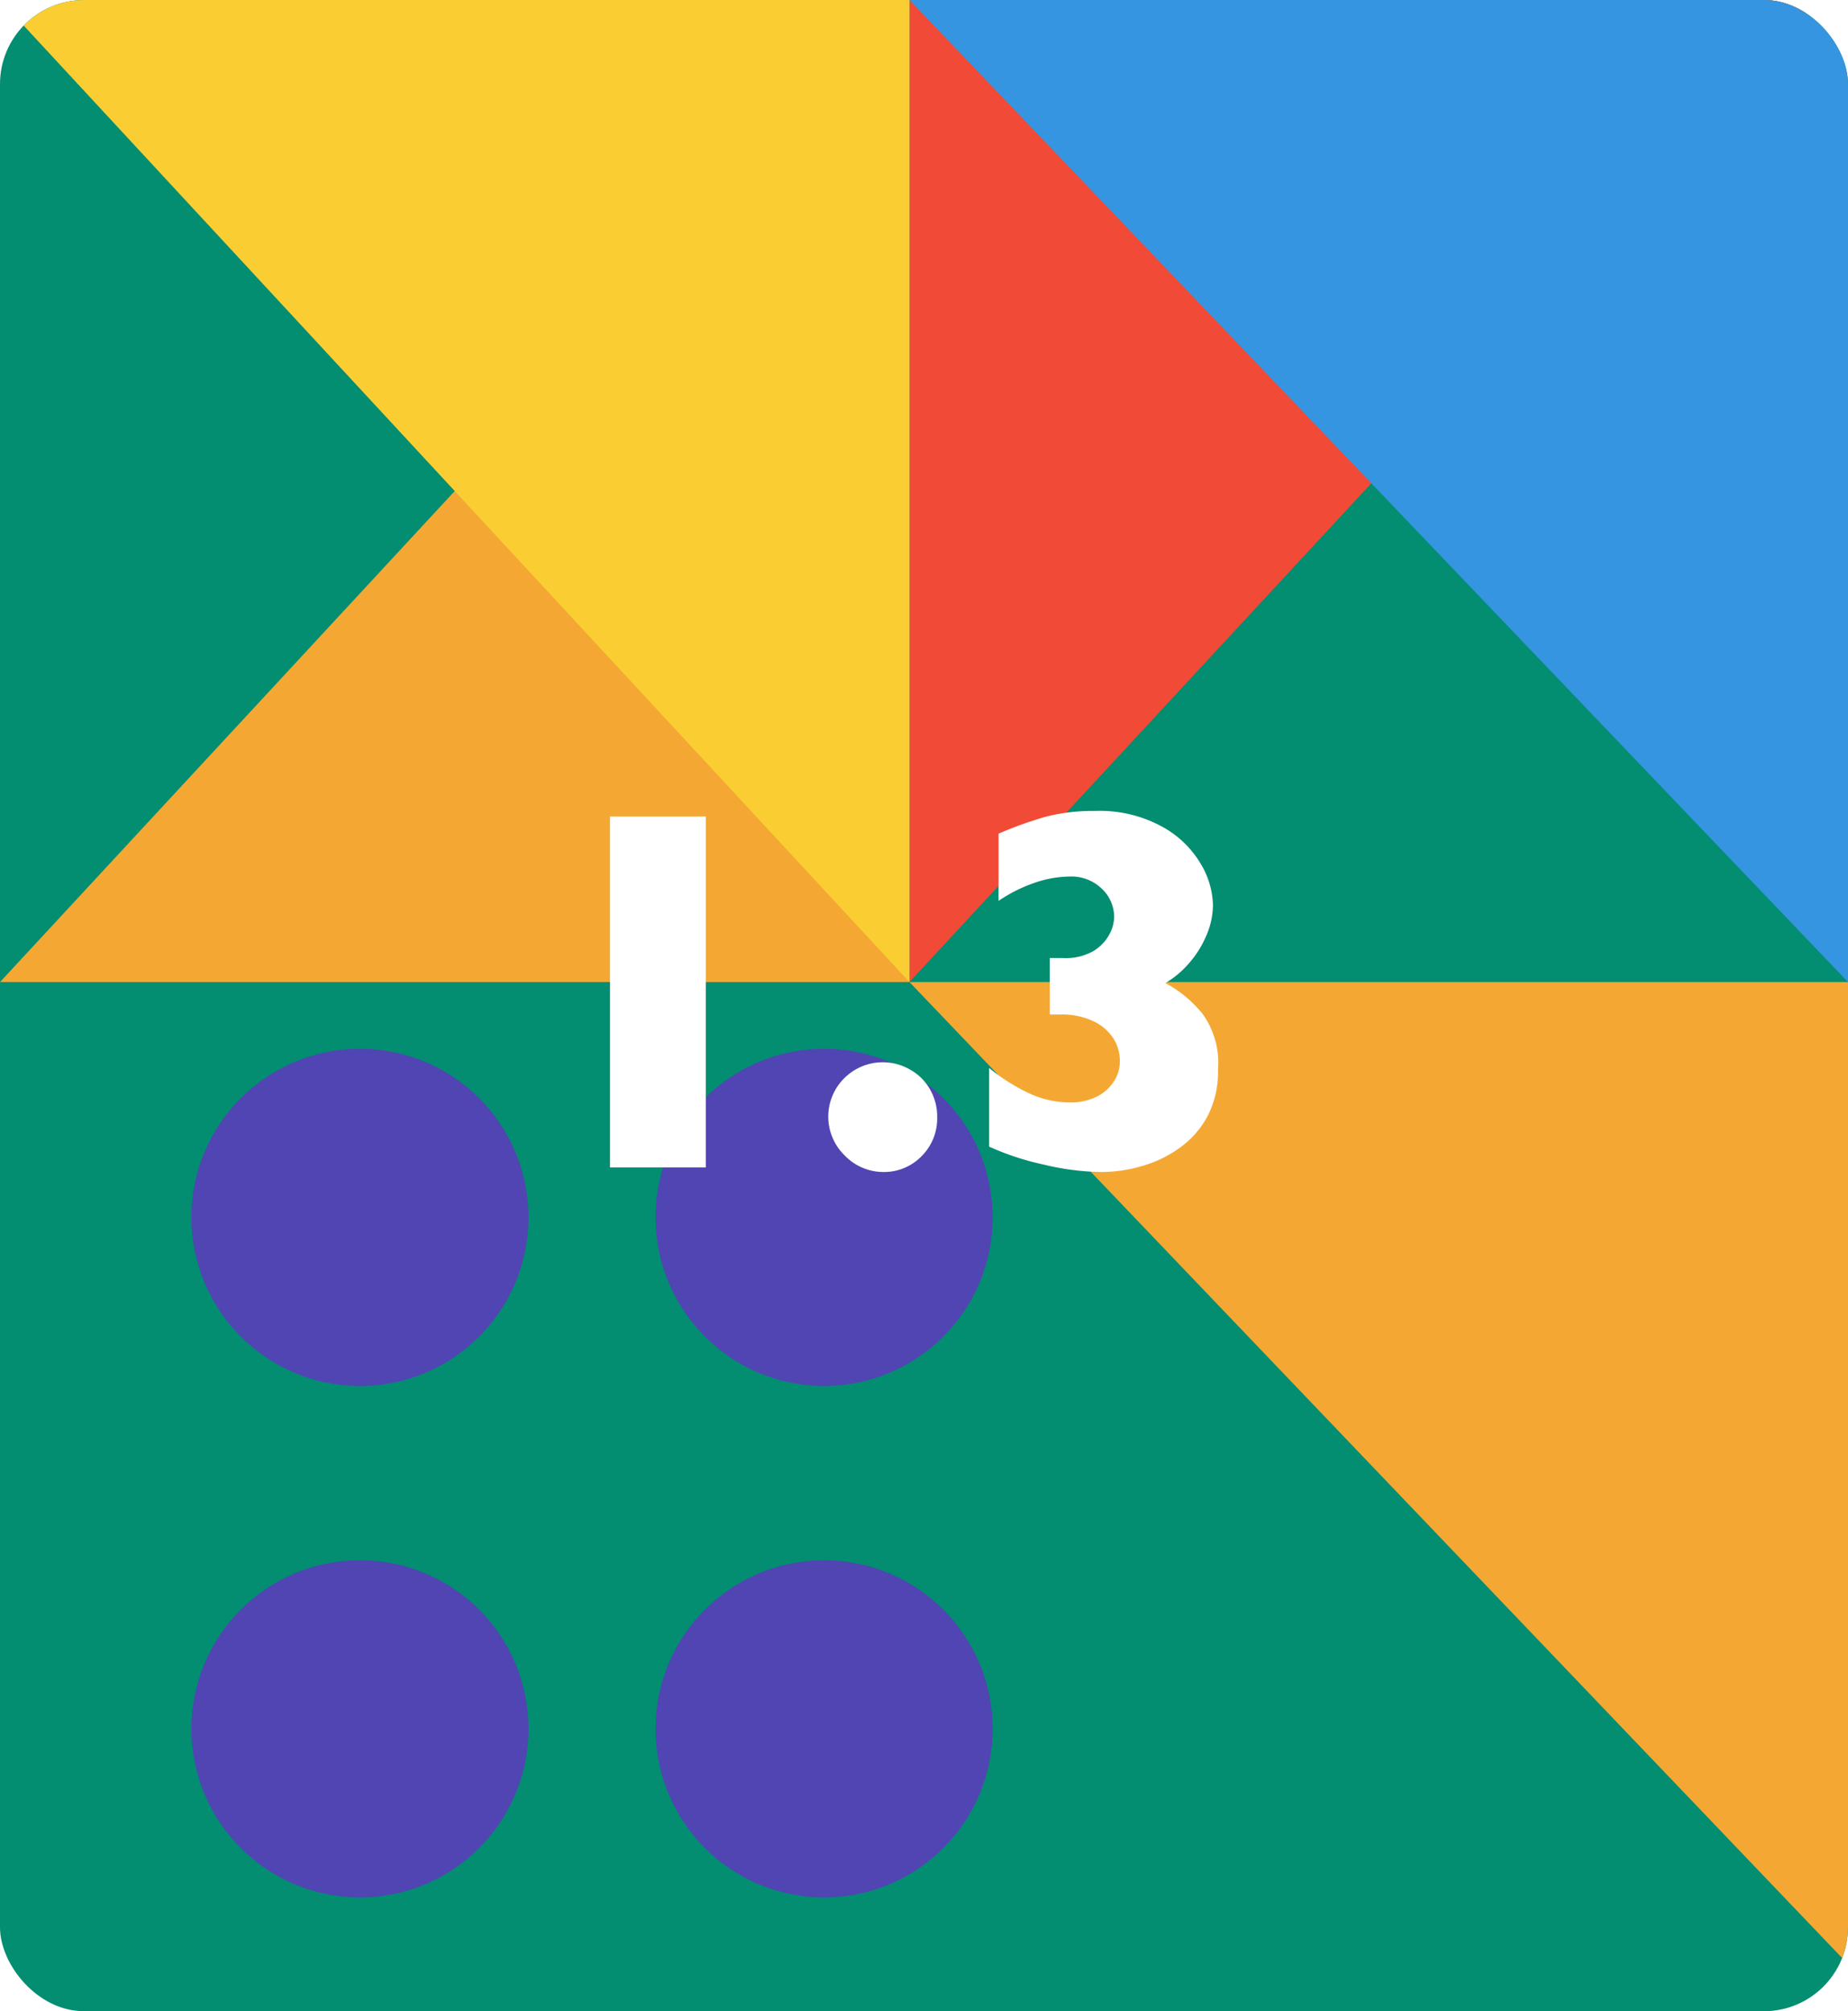 <svg xmlns="http://www.w3.org/2000/svg" xmlns:xlink="http://www.w3.org/1999/xlink" viewBox="0 0 109.97 119.66"><defs><style>.cls-1{fill:none;}.cls-2{clip-path:url(#clip-path);}.cls-3{fill:#038d71;}.cls-4{fill:#5045b3;}.cls-5{fill:#f4a833;}.cls-6{fill:#f14a36;}.cls-7{fill:#face33;}.cls-8{fill:#3595e0;}.cls-9{fill:#fff;}</style><clipPath id="clip-path"><rect class="cls-1" width="109.97" height="119.66" rx="5"/></clipPath></defs><g id="Capa_2" data-name="Capa 2"><g id="Arte"><g class="cls-2"><rect class="cls-3" width="109.97" height="119.66"/><circle class="cls-4" cx="21.42" cy="72.43" r="10.03"/><circle class="cls-4" cx="21.42" cy="102.86" r="10.03"/><circle class="cls-4" cx="49.04" cy="72.43" r="10.03"/><circle class="cls-4" cx="49.04" cy="102.86" r="10.03"/><polygon class="cls-5" points="0 58.43 54.12 58.43 54.12 0 0 58.43"/><polygon class="cls-6" points="108.23 0 54.12 0 54.12 58.43 108.23 0"/><polygon class="cls-5" points="54.12 58.43 109.97 58.43 109.97 116.86 54.12 58.43"/><polygon class="cls-7" points="0 0 54.12 0 54.12 58.43 0 0"/><polygon class="cls-8" points="54.12 0 109.97 0 109.97 58.43 54.12 0"/></g><path class="cls-9" d="M42,69.46h-5.7V48.58H42Z"/><path class="cls-9" d="M55.77,66.49a3.16,3.16,0,0,1-.93,2.3,3.11,3.11,0,0,1-2.28.94,3.2,3.2,0,0,1-2.31-1,3.22,3.22,0,0,1,0-4.59,3.24,3.24,0,0,1,3.91-.5,3.08,3.08,0,0,1,1.18,1.17A3.25,3.25,0,0,1,55.77,66.49Z"/><path class="cls-9" d="M72.48,63.66a5.68,5.68,0,0,1-.65,2.8,5.55,5.55,0,0,1-1.71,1.89,7.2,7.2,0,0,1-2.25,1.05,8.59,8.59,0,0,1-2.31.33,15.4,15.4,0,0,1-3.49-.45,15.87,15.87,0,0,1-3.21-1.06V63.54A11.38,11.38,0,0,0,61.14,65a5.74,5.74,0,0,0,2.51.59,3.47,3.47,0,0,0,1.65-.36,2.64,2.64,0,0,0,1-.91,2.18,2.18,0,0,0,.34-1.17,2.49,2.49,0,0,0-.42-1.42,2.87,2.87,0,0,0-1.22-1,4.32,4.32,0,0,0-1.86-.37h-.67V57h.79A3.31,3.31,0,0,0,65,56.62a2.54,2.54,0,0,0,1-1,2.25,2.25,0,0,0,.3-1.06,2.31,2.31,0,0,0-.73-1.68,2.59,2.59,0,0,0-1.89-.73,6.59,6.59,0,0,0-2.16.39,9,9,0,0,0-2.1,1.06v-4a23.24,23.24,0,0,1,2.78-1,11,11,0,0,1,2.93-.35,7.72,7.72,0,0,1,4,.92,6,6,0,0,1,2.32,2.22,5,5,0,0,1,.73,2.44,4.64,4.64,0,0,1-.41,1.87,6,6,0,0,1-1.06,1.66,5.6,5.6,0,0,1-1.36,1.13,7.23,7.23,0,0,1,2.21,1.83A5,5,0,0,1,72.48,63.66Z"/></g></g></svg>